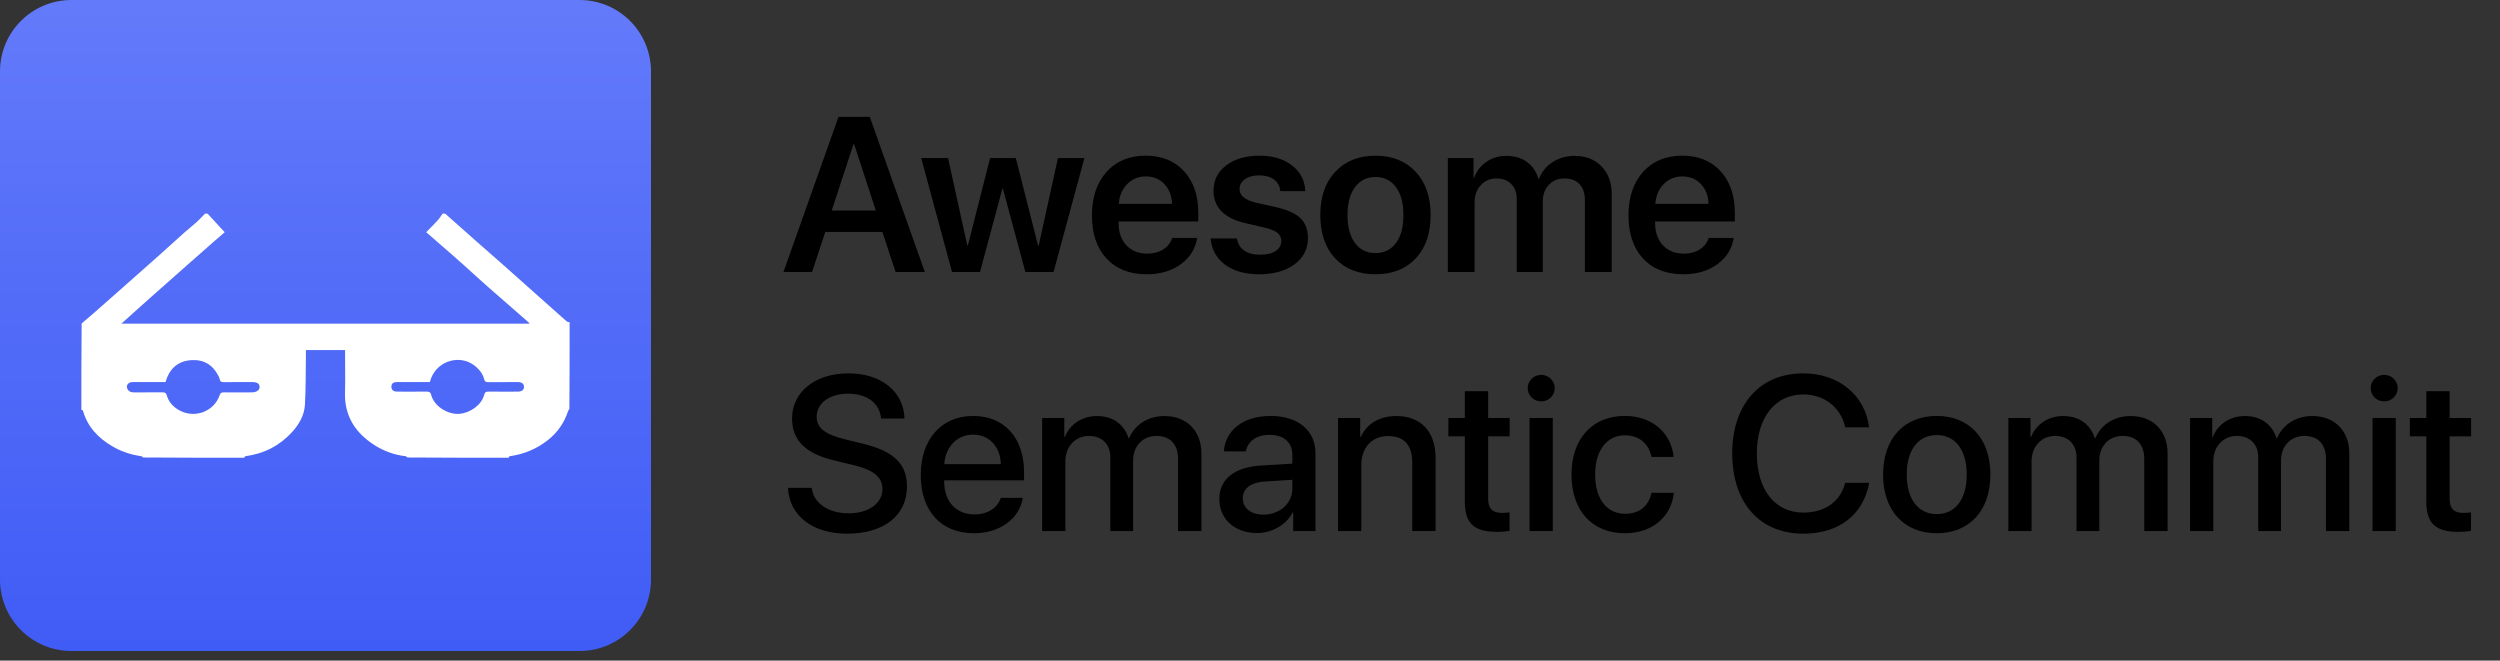 <svg width="193" height="51" viewBox="0 0 193 51" fill="none" xmlns="http://www.w3.org/2000/svg">
<rect x="0" y="0" width="193" height="51" fill="#333333" stroke="none"/>
<path d="M69.14 21L68.119 17.904H63.711L62.69 21H60.482L64.732 9.022H67.147L71.397 21H69.14ZM65.886 11.139L64.209 16.252H67.612L65.944 11.139H65.886ZM83.716 12.201L81.334 21H79.159L77.424 14.567H77.382L75.656 21H73.498L71.115 12.201H73.19L74.676 18.958H74.718L76.436 12.201H78.42L80.138 18.958H80.188L81.674 12.201H83.716ZM88.456 13.621C87.88 13.621 87.399 13.82 87.011 14.218C86.629 14.611 86.416 15.117 86.372 15.737H90.481C90.459 15.112 90.262 14.603 89.892 14.21C89.521 13.817 89.042 13.621 88.456 13.621ZM90.489 18.369H92.423C92.29 19.204 91.867 19.882 91.153 20.402C90.439 20.917 89.565 21.174 88.53 21.174C87.213 21.174 86.178 20.77 85.426 19.962C84.673 19.149 84.297 18.039 84.297 16.634C84.297 15.239 84.67 14.121 85.418 13.28C86.17 12.439 87.18 12.019 88.447 12.019C89.692 12.019 90.68 12.42 91.411 13.222C92.141 14.019 92.506 15.087 92.506 16.426V17.099H86.356V17.223C86.356 17.931 86.555 18.502 86.953 18.933C87.357 19.365 87.897 19.581 88.572 19.581C89.048 19.581 89.457 19.473 89.8 19.257C90.149 19.035 90.379 18.739 90.489 18.369ZM93.685 14.725C93.685 13.917 94.012 13.264 94.665 12.766C95.317 12.268 96.178 12.019 97.246 12.019C98.275 12.019 99.111 12.273 99.753 12.782C100.4 13.286 100.738 13.944 100.766 14.758H98.84C98.807 14.376 98.646 14.077 98.358 13.861C98.071 13.646 97.686 13.538 97.205 13.538C96.751 13.538 96.386 13.637 96.109 13.836C95.832 14.03 95.694 14.287 95.694 14.608C95.694 15.095 96.114 15.441 96.956 15.646L98.524 15.995C99.404 16.199 100.032 16.487 100.409 16.858C100.785 17.229 100.973 17.741 100.973 18.394C100.973 19.224 100.625 19.896 99.927 20.411C99.23 20.92 98.325 21.174 97.213 21.174C96.117 21.174 95.234 20.925 94.565 20.427C93.901 19.924 93.533 19.251 93.461 18.41H95.495C95.555 18.814 95.738 19.124 96.043 19.34C96.352 19.556 96.767 19.664 97.288 19.664C97.791 19.664 98.187 19.57 98.475 19.381C98.768 19.188 98.915 18.928 98.915 18.601C98.915 18.346 98.823 18.145 98.641 17.995C98.463 17.84 98.162 17.707 97.736 17.597L96.134 17.223C94.501 16.841 93.685 16.009 93.685 14.725ZM109.291 19.954C108.521 20.768 107.486 21.174 106.186 21.174C104.886 21.174 103.851 20.768 103.082 19.954C102.312 19.135 101.928 18.017 101.928 16.601C101.928 15.19 102.315 14.074 103.09 13.255C103.865 12.431 104.897 12.019 106.186 12.019C107.481 12.019 108.513 12.431 109.282 13.255C110.057 14.074 110.444 15.19 110.444 16.601C110.444 18.017 110.06 19.135 109.291 19.954ZM104.609 18.767C104.996 19.282 105.522 19.539 106.186 19.539C106.85 19.539 107.376 19.282 107.763 18.767C108.151 18.252 108.344 17.53 108.344 16.601C108.344 15.676 108.151 14.957 107.763 14.442C107.376 13.922 106.85 13.662 106.186 13.662C105.528 13.662 105.002 13.922 104.609 14.442C104.222 14.957 104.028 15.676 104.028 16.601C104.028 17.53 104.222 18.252 104.609 18.767ZM111.772 21V12.201H113.756V13.729H113.798C113.992 13.208 114.31 12.796 114.752 12.492C115.195 12.187 115.713 12.035 116.305 12.035C116.924 12.035 117.447 12.19 117.874 12.5C118.305 12.804 118.601 13.239 118.762 13.803H118.812C119.022 13.261 119.37 12.832 119.857 12.517C120.35 12.196 120.914 12.035 121.551 12.035C122.42 12.035 123.114 12.303 123.634 12.84C124.16 13.377 124.423 14.085 124.423 14.965V21H122.356V15.472C122.356 14.929 122.218 14.512 121.941 14.218C121.67 13.925 121.282 13.778 120.779 13.778C120.281 13.778 119.877 13.944 119.567 14.276C119.257 14.608 119.102 15.037 119.102 15.563V21H117.093V15.364C117.093 14.877 116.952 14.492 116.67 14.21C116.393 13.922 116.014 13.778 115.533 13.778C115.035 13.778 114.628 13.953 114.312 14.301C113.997 14.644 113.839 15.082 113.839 15.613V21H111.772ZM129.876 13.621C129.301 13.621 128.819 13.82 128.432 14.218C128.05 14.611 127.837 15.117 127.793 15.737H131.902C131.88 15.112 131.683 14.603 131.312 14.21C130.942 13.817 130.463 13.621 129.876 13.621ZM131.91 18.369H133.844C133.711 19.204 133.288 19.882 132.574 20.402C131.86 20.917 130.986 21.174 129.951 21.174C128.634 21.174 127.599 20.77 126.847 19.962C126.094 19.149 125.718 18.039 125.718 16.634C125.718 15.239 126.091 14.121 126.838 13.28C127.591 12.439 128.601 12.019 129.868 12.019C131.113 12.019 132.101 12.42 132.832 13.222C133.562 14.019 133.927 15.087 133.927 16.426V17.099H127.776V17.223C127.776 17.931 127.976 18.502 128.374 18.933C128.778 19.365 129.318 19.581 129.993 19.581C130.469 19.581 130.878 19.473 131.221 19.257C131.57 19.035 131.799 18.739 131.91 18.369Z" fill="black"/>
<path d="M60.831 37.663H62.665C62.798 38.85 63.952 39.63 65.529 39.63C67.04 39.63 68.127 38.85 68.127 37.779C68.127 36.85 67.471 36.294 65.919 35.912L64.367 35.538C62.167 35.007 61.146 33.977 61.146 32.309C61.146 30.242 62.947 28.823 65.504 28.823C68.036 28.823 69.77 30.242 69.829 32.309H68.019C67.911 31.114 66.923 30.392 65.479 30.392C64.035 30.392 63.047 31.122 63.047 32.185C63.047 33.031 63.678 33.529 65.222 33.911L66.541 34.235C68.999 34.816 70.019 35.804 70.019 37.555C70.019 39.796 68.235 41.199 65.396 41.199C62.74 41.199 60.947 39.83 60.831 37.663ZM75.124 33.554C73.871 33.554 72.991 34.509 72.9 35.829H77.266C77.225 34.492 76.378 33.554 75.124 33.554ZM77.258 38.435H78.96C78.71 40.029 77.2 41.166 75.199 41.166C72.634 41.166 71.082 39.431 71.082 36.675C71.082 33.936 72.659 32.11 75.124 32.11C77.548 32.11 79.059 33.82 79.059 36.468V37.082H72.892V37.19C72.892 38.709 73.805 39.713 75.241 39.713C76.262 39.713 77.017 39.199 77.258 38.435ZM80.454 41V32.268H82.164V33.737H82.205C82.595 32.766 83.508 32.118 84.687 32.118C85.899 32.118 86.779 32.741 87.127 33.828H87.169C87.617 32.766 88.647 32.118 89.892 32.118C91.618 32.118 92.747 33.264 92.747 34.998V41H90.946V35.43C90.946 34.301 90.34 33.654 89.277 33.654C88.215 33.654 87.476 34.442 87.476 35.546V41H85.716V35.297C85.716 34.293 85.077 33.654 84.064 33.654C83.002 33.654 82.247 34.484 82.247 35.605V41H80.454ZM97.537 39.73C98.79 39.73 99.769 38.867 99.769 37.73V37.041L97.62 37.173C96.549 37.248 95.943 37.721 95.943 38.468C95.943 39.232 96.574 39.73 97.537 39.73ZM97.039 41.149C95.329 41.149 94.133 40.087 94.133 38.518C94.133 36.991 95.304 36.053 97.379 35.937L99.769 35.795V35.123C99.769 34.152 99.114 33.571 98.018 33.571C96.981 33.571 96.333 34.069 96.175 34.849H94.482C94.582 33.272 95.926 32.11 98.085 32.11C100.201 32.11 101.554 33.23 101.554 34.982V41H99.836V39.564H99.794C99.288 40.535 98.184 41.149 97.039 41.149ZM103.297 41V32.268H105.007V33.728H105.049C105.522 32.732 106.452 32.118 107.796 32.118C109.722 32.118 110.826 33.347 110.826 35.347V41H109.025V35.696C109.025 34.384 108.411 33.662 107.166 33.662C105.904 33.662 105.09 34.559 105.09 35.912V41H103.297ZM113.084 30.201H114.885V32.268H116.545V33.687H114.885V38.502C114.885 39.257 115.217 39.597 115.948 39.597C116.13 39.597 116.421 39.581 116.537 39.556V40.975C116.338 41.025 115.939 41.058 115.541 41.058C113.773 41.058 113.084 40.386 113.084 38.701V33.687H111.814V32.268H113.084V30.201ZM118.081 41V32.268H119.874V41H118.081ZM118.978 30.989C118.405 30.989 117.94 30.533 117.94 29.968C117.94 29.395 118.405 28.939 118.978 28.939C119.559 28.939 120.023 29.395 120.023 29.968C120.023 30.533 119.559 30.989 118.978 30.989ZM129.204 35.273H127.494C127.312 34.343 126.614 33.604 125.444 33.604C124.058 33.604 123.145 34.758 123.145 36.634C123.145 38.551 124.066 39.664 125.46 39.664C126.564 39.664 127.287 39.058 127.494 38.045H129.221C129.03 39.904 127.544 41.166 125.444 41.166C122.945 41.166 121.318 39.456 121.318 36.634C121.318 33.861 122.945 32.11 125.427 32.11C127.677 32.11 129.046 33.554 129.204 35.273ZM139.215 41.199C135.853 41.199 133.728 38.825 133.728 35.007C133.728 31.213 135.87 28.823 139.215 28.823C141.929 28.823 143.979 30.491 144.295 32.99H142.452C142.12 31.454 140.842 30.45 139.215 30.45C137.04 30.45 135.629 32.234 135.629 35.007C135.629 37.804 137.023 39.572 139.223 39.572C140.892 39.572 142.079 38.717 142.452 37.273H144.303C143.847 39.747 141.971 41.199 139.215 41.199ZM149.516 41.166C147.018 41.166 145.374 39.448 145.374 36.634C145.374 33.828 147.026 32.11 149.516 32.11C152.006 32.11 153.658 33.828 153.658 36.634C153.658 39.448 152.015 41.166 149.516 41.166ZM149.516 39.688C150.927 39.688 151.832 38.576 151.832 36.634C151.832 34.7 150.919 33.587 149.516 33.587C148.113 33.587 147.2 34.7 147.2 36.634C147.2 38.576 148.113 39.688 149.516 39.688ZM155.044 41V32.268H156.754V33.737H156.796C157.186 32.766 158.099 32.118 159.278 32.118C160.49 32.118 161.37 32.741 161.718 33.828H161.76C162.208 32.766 163.237 32.118 164.482 32.118C166.209 32.118 167.338 33.264 167.338 34.998V41H165.537V35.43C165.537 34.301 164.931 33.654 163.868 33.654C162.806 33.654 162.067 34.442 162.067 35.546V41H160.307V35.297C160.307 34.293 159.668 33.654 158.655 33.654C157.593 33.654 156.837 34.484 156.837 35.605V41H155.044ZM169.073 41V32.268H170.783V33.737H170.824C171.214 32.766 172.127 32.118 173.306 32.118C174.518 32.118 175.398 32.741 175.747 33.828H175.788C176.236 32.766 177.266 32.118 178.511 32.118C180.237 32.118 181.366 33.264 181.366 34.998V41H179.565V35.43C179.565 34.301 178.959 33.654 177.896 33.654C176.834 33.654 176.095 34.442 176.095 35.546V41H174.335V35.297C174.335 34.293 173.696 33.654 172.684 33.654C171.621 33.654 170.866 34.484 170.866 35.605V41H169.073ZM183.159 41V32.268H184.952V41H183.159ZM184.056 30.989C183.483 30.989 183.018 30.533 183.018 29.968C183.018 29.395 183.483 28.939 184.056 28.939C184.637 28.939 185.102 29.395 185.102 29.968C185.102 30.533 184.637 30.989 184.056 30.989ZM187.31 30.201H189.111V32.268H190.771V33.687H189.111V38.502C189.111 39.257 189.443 39.597 190.173 39.597C190.356 39.597 190.646 39.581 190.763 39.556V40.975C190.563 41.025 190.165 41.058 189.767 41.058C187.999 41.058 187.31 40.386 187.31 38.701V33.687H186.04V32.268H187.31V30.201Z" fill="black"/>
<path d="M44.741 0H5.516C2.47 0 0 2.47 0 5.516V44.741C0 47.788 2.47 50.257 5.516 50.257H44.741C47.788 50.257 50.257 47.788 50.257 44.741V5.516C50.257 2.47 47.788 0 44.741 0Z" fill="url(#paint0_linear_3023_1752)"/>
<g clip-path="url(#clip0_3023_1752)">
<path d="M34.174 16.49C34.241 16.49 34.308 16.49 34.379 16.504C35.218 17.255 36.052 17.992 36.887 18.728C37.563 19.322 38.242 19.912 38.915 20.509C39.98 21.453 41.04 22.401 42.102 23.348C42.652 23.838 43.2 24.331 43.755 24.816C43.806 24.86 43.9 24.86 43.974 24.88C43.974 27.11 43.974 29.341 43.956 31.578C43.907 31.644 43.866 31.699 43.846 31.761C43.551 32.659 43.029 33.406 42.27 33.997C41.411 34.665 40.436 35.071 39.346 35.22C39.313 35.224 39.29 35.296 39.263 35.337C36.665 35.337 34.067 35.337 31.462 35.318C31.403 35.271 31.354 35.224 31.3 35.218C30.429 35.116 29.626 34.823 28.9 34.357C27.414 33.403 26.587 32.097 26.634 30.322C26.661 29.331 26.639 28.338 26.639 27.346C26.639 27.239 26.639 27.131 26.639 27.023C25.611 27.023 24.624 27.023 23.616 27.023C23.616 27.183 23.618 27.323 23.616 27.463C23.596 28.725 23.611 29.988 23.541 31.247C23.497 32.039 23.106 32.735 22.57 33.331C21.613 34.393 20.405 35.024 18.957 35.217C18.915 35.223 18.882 35.295 18.846 35.337C16.248 35.337 13.65 35.337 11.044 35.318C10.995 35.271 10.956 35.225 10.912 35.219C10.111 35.11 9.365 34.859 8.672 34.454C7.566 33.806 6.749 32.939 6.404 31.704C6.395 31.671 6.324 31.653 6.281 31.628C6.281 29.418 6.281 27.208 6.304 24.971C6.621 24.695 6.92 24.45 7.211 24.195C7.926 23.569 8.639 22.939 9.351 22.309C10.332 21.441 11.314 20.575 12.291 19.704C12.934 19.131 13.565 18.548 14.208 17.976C14.527 17.692 14.868 17.43 15.185 17.144C15.413 16.939 15.616 16.709 15.83 16.49C15.897 16.49 15.964 16.49 16.033 16.502C16.467 16.98 16.898 17.445 17.346 17.928C17.066 18.17 16.816 18.381 16.57 18.597C15.862 19.218 15.156 19.841 14.45 20.465C13.469 21.332 12.486 22.198 11.507 23.068C10.8 23.698 10.098 24.333 9.371 24.986C19.882 24.986 30.37 24.986 40.879 24.986C40.853 24.945 40.842 24.918 40.823 24.901C39.776 23.986 38.725 23.075 37.682 22.156C37.06 21.608 36.45 21.046 35.833 20.491C35.551 20.237 35.269 19.985 34.983 19.736C34.297 19.137 33.609 18.54 32.903 17.926C33.208 17.613 33.501 17.328 33.774 17.027C33.924 16.863 34.042 16.67 34.174 16.49ZM16.845 28.983C16.41 28.148 15.698 27.734 14.745 27.805C13.676 27.884 13.056 28.52 12.776 29.498C11.915 29.498 11.067 29.496 10.22 29.498C9.931 29.499 9.728 29.723 9.812 29.959C9.895 30.194 10.077 30.296 10.338 30.293C11.071 30.287 11.804 30.297 12.536 30.288C12.731 30.286 12.825 30.333 12.88 30.53C13.015 31.01 13.336 31.373 13.764 31.631C14.96 32.351 16.507 31.815 16.96 30.505C17.016 30.343 17.091 30.288 17.265 30.29C17.998 30.298 18.73 30.294 19.463 30.29C19.789 30.288 20.032 30.12 20.04 29.903C20.051 29.627 19.874 29.497 19.484 29.497C18.751 29.497 18.019 29.492 17.286 29.502C17.102 29.504 16.991 29.462 16.961 29.274C16.947 29.187 16.906 29.104 16.845 28.983ZM36.537 28.154C35.394 27.351 33.596 27.884 33.184 29.497C32.342 29.497 31.495 29.5 30.649 29.495C30.39 29.494 30.221 29.585 30.215 29.85C30.209 30.095 30.376 30.233 30.657 30.233C31.41 30.235 32.163 30.241 32.916 30.229C33.115 30.226 33.241 30.285 33.284 30.467C33.492 31.341 34.543 32.014 35.459 31.948C36.277 31.889 37.179 31.27 37.373 30.494C37.426 30.279 37.52 30.227 37.728 30.23C38.481 30.24 39.234 30.236 39.987 30.233C40.282 30.232 40.454 30.09 40.453 29.864C40.451 29.631 40.286 29.497 39.995 29.497C39.221 29.497 38.447 29.492 37.673 29.5C37.511 29.502 37.424 29.454 37.386 29.303C37.267 28.826 36.969 28.465 36.537 28.154Z" fill="white"/>
</g>
<defs>
<linearGradient id="paint0_linear_3023_1752" x1="25.129" y1="0" x2="25.129" y2="50.257" gradientUnits="userSpaceOnUse">
<stop stop-color="#637AFA"/>
<stop offset="1" stop-color="#405CF6"/>
</linearGradient>
<clipPath id="clip0_3023_1752">
<rect width="37.693" height="19.632" fill="white" transform="translate(6.281 15.705)"/>
</clipPath>
</defs>
</svg>
